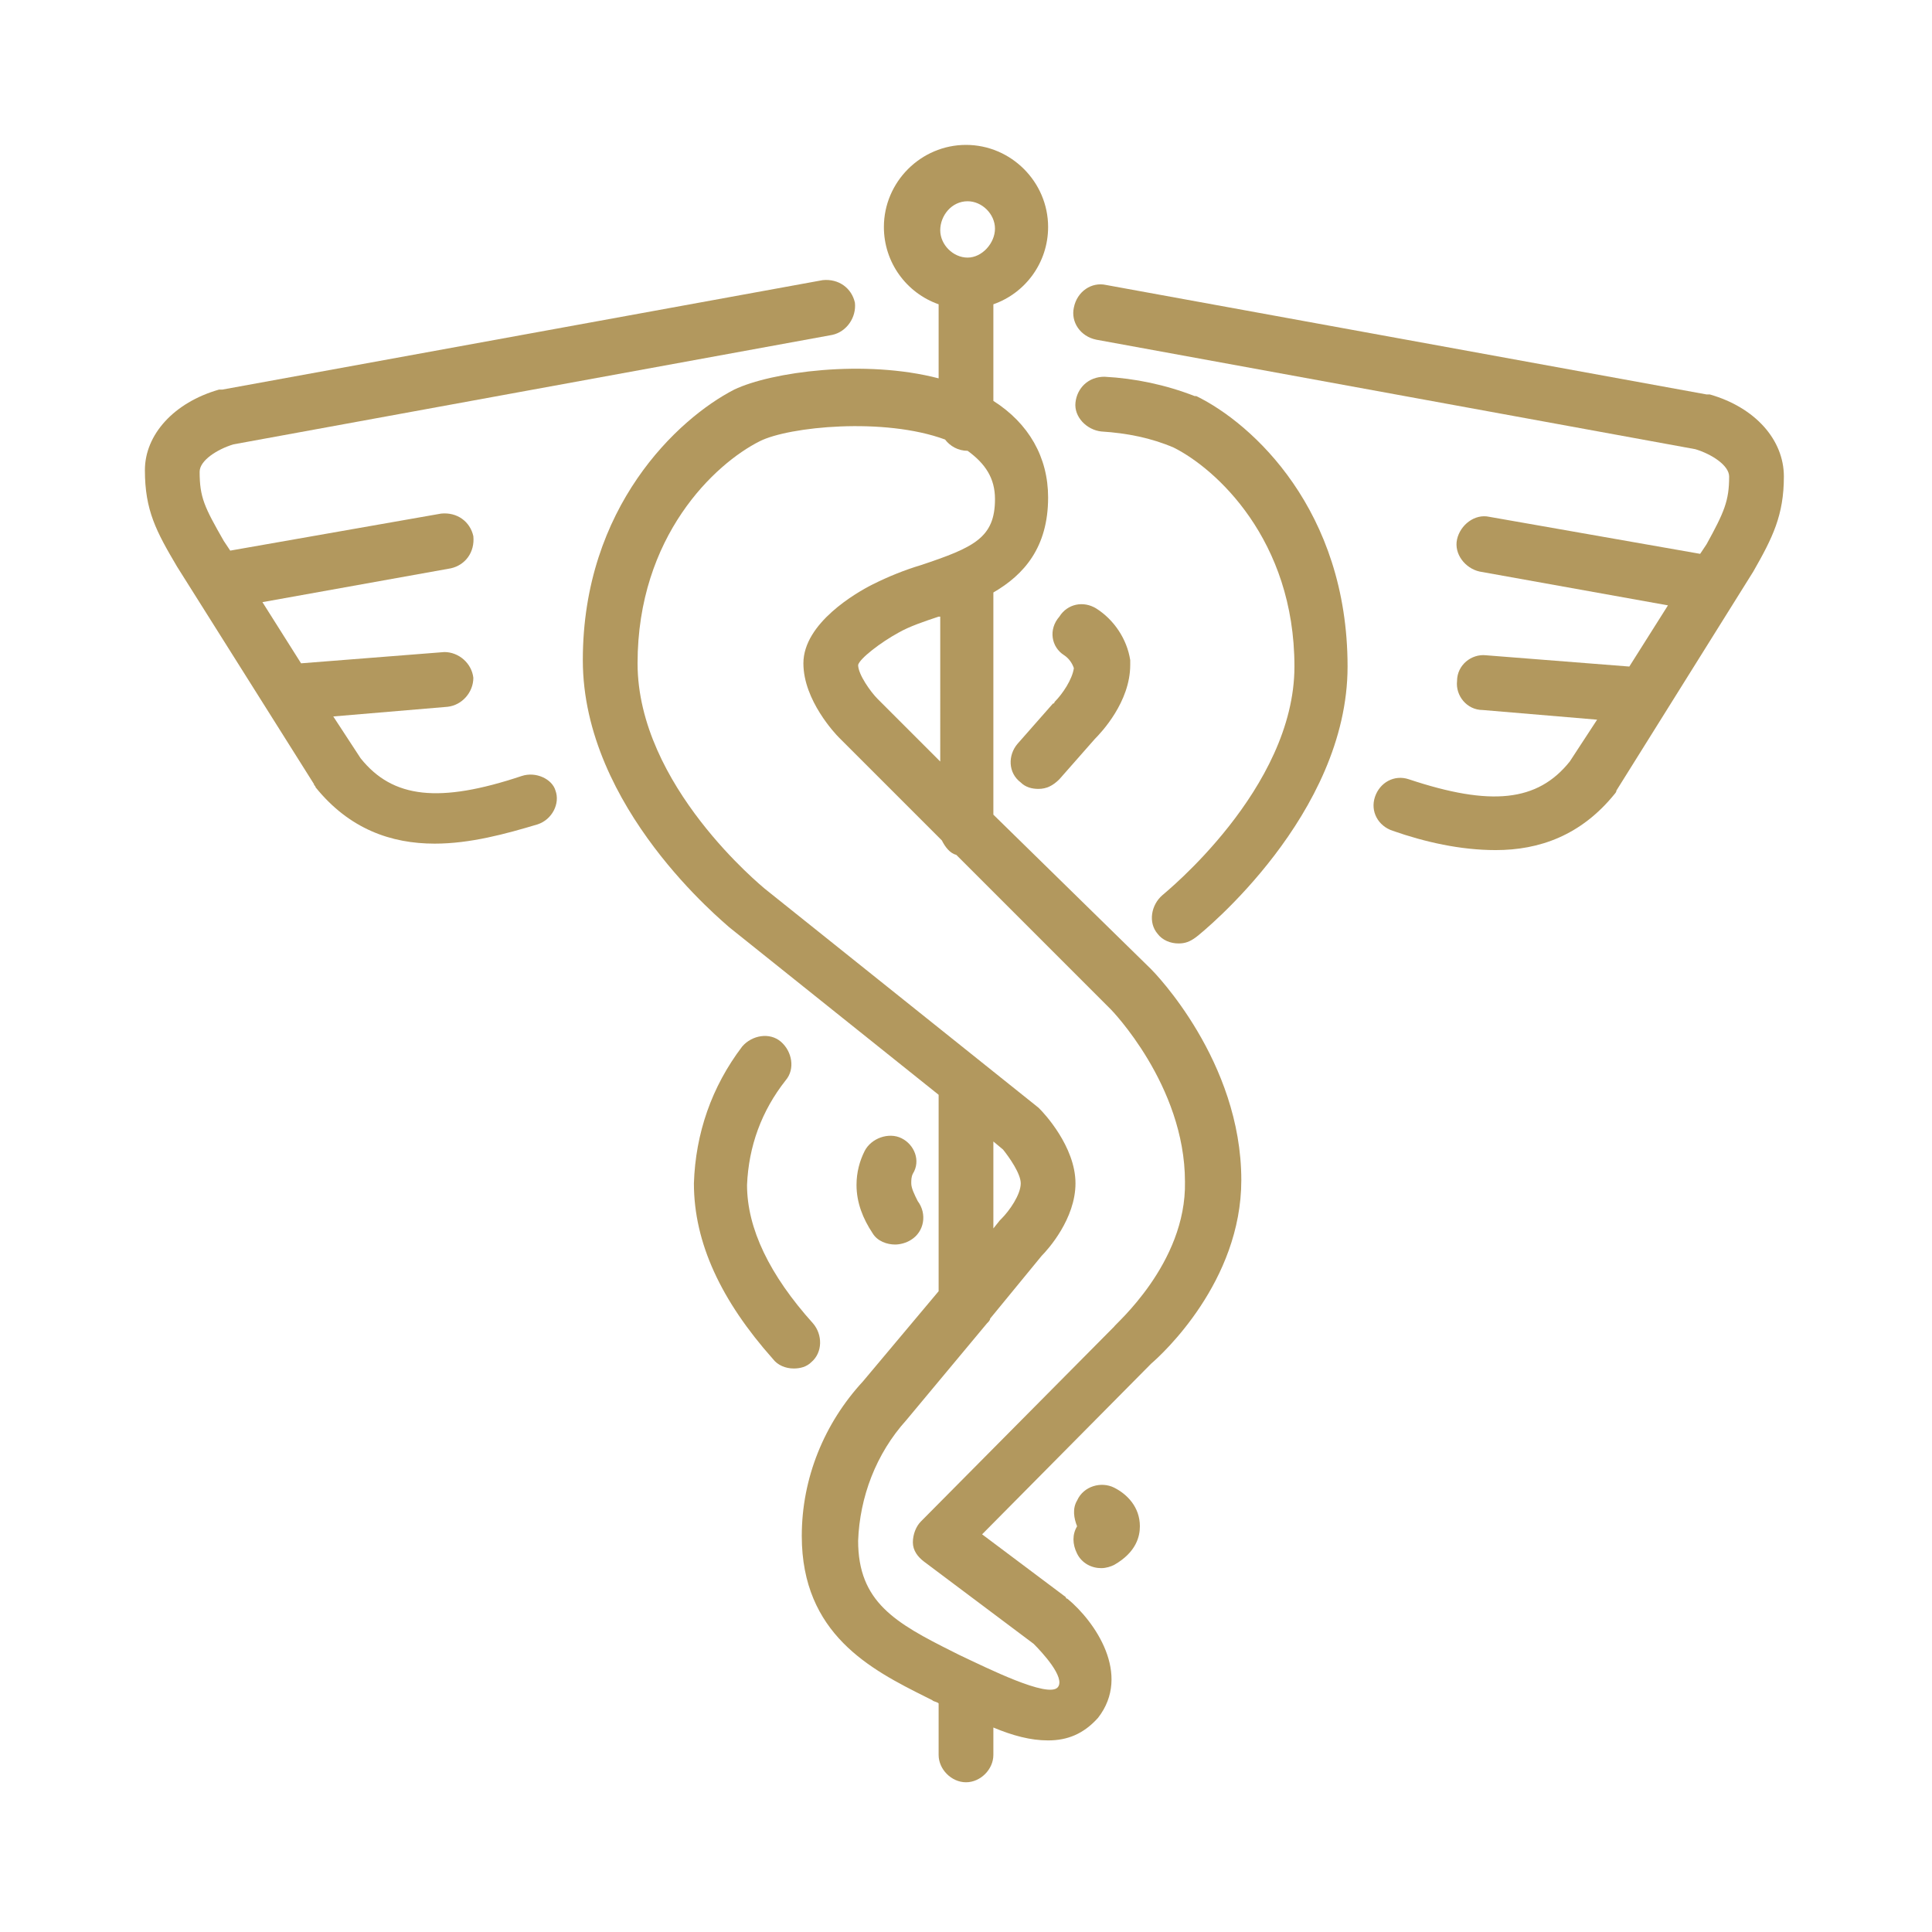 <?xml version="1.0" encoding="utf-8"?>
<!-- Generator: Adobe Illustrator 22.0.1, SVG Export Plug-In . SVG Version: 6.00 Build 0)  -->
<svg version="1.1" id="Layer_1" xmlns="http://www.w3.org/2000/svg" xmlns:xlink="http://www.w3.org/1999/xlink" x="0px" y="0px"
	 viewBox="0 0 120 120" style="enable-background:new 0 0 120 120;" xml:space="preserve">
<style type="text/css">
	.st0{fill:#B2985E;}
	.st1{fill:none;}
</style>
<g id="ic-medical-travel" transform="translate(-36 893)">
	<g>
		<path class="st0" d="M97.7-842.4v-13.8c1.9-1.1,3.4-2.8,3.4-5.9c0-2.5-1.2-4.6-3.4-6v-6c2-0.7,3.4-2.6,3.4-4.8
			c0-2.8-2.3-5.1-5.1-5.1c-2.8,0-5.1,2.3-5.1,5.1c0,2.2,1.4,4.1,3.4,4.8v4.6c-4.6-1.2-10.4-0.4-12.7,0.7c-3.5,1.8-9.4,7.3-9.4,16.8
			c0,9.2,8.8,16.3,9.1,16.6l13,10.4v12.2l-4.7,5.6c-2.4,2.6-3.8,6-3.8,9.6c0,6.1,4.3,8.3,7.7,10l0.8-1.5l-0.8,1.5l0.4,0.2
			c0.1,0.1,0.3,0.1,0.4,0.2v3.2c0,0.9,0.8,1.7,1.7,1.7s1.7-0.8,1.7-1.7v-1.7c1.2,0.5,2.3,0.8,3.4,0.8c1.2,0,2.2-0.4,3.1-1.4
			c2.1-2.7-0.2-6-1.9-7.4c0,0-0.1,0-0.1-0.1l-5.2-3.9l10.5-10.6c0.7-0.6,5.6-5.1,5.6-11.4c0-7.4-5.4-12.9-5.6-13.1L97.7-842.4z
			 M94.4-845.7l-3.9-3.9c-0.4-0.4-1.2-1.5-1.2-2.1c0.1-0.4,1.4-1.4,2.5-2c0.7-0.4,1.6-0.7,2.5-1c0,0,0.1,0,0.1,0V-845.7z
			 M96.1-880.5c0.9,0,1.7,0.8,1.7,1.7S97-877,96.1-877c-0.9,0-1.7-0.8-1.7-1.7S95.1-880.5,96.1-880.5z M97.7-822.1l0.6,0.5
			c0.4,0.5,1.1,1.5,1.1,2.1c0,0.7-0.7,1.7-1.2,2.2c0,0-0.1,0.1-0.1,0.1l-0.4,0.5V-822.1z M105.2-810.6c0,0-0.1,0.1-0.1,0.1l-11.9,12
			c-0.3,0.3-0.5,0.8-0.5,1.3c0,0.5,0.3,0.9,0.7,1.2l6.8,5.1c0.5,0.5,2,2.1,1.5,2.7c-0.6,0.7-4.4-1.2-6.1-2l-0.4-0.2
			c-3.6-1.8-5.9-3.1-5.9-6.9c0.1-2.7,1.1-5.4,3-7.5l5-6c0.1-0.1,0.2-0.2,0.2-0.3l3.2-3.9c0.4-0.4,2.1-2.3,2.1-4.5
			c0-2.3-2-4.4-2.2-4.6c0,0-0.1-0.1-0.1-0.1l-17-13.6c-0.1-0.1-7.9-6.4-7.9-14c0-7.9,4.8-12.4,7.6-13.8c1.8-0.9,7.7-1.5,11.5-0.1
			c0.3,0.4,0.8,0.7,1.4,0.7c0,0,0,0,0,0c1.1,0.8,1.7,1.7,1.7,3c0,2.4-1.3,3-4.6,4.1c-1,0.3-2,0.7-3,1.2c-1,0.5-4.3,2.4-4.3,4.9
			c0,2.3,2,4.4,2.2,4.6l6.4,6.4c0.2,0.4,0.5,0.8,0.9,0.9l9.6,9.6c0,0,4.6,4.7,4.6,10.7C109.7-814.5,105.2-810.7,105.2-810.6z"/>
		<path class="st0" d="M92-822.3c-0.8-0.4-1.9,0-2.3,0.8c-0.3,0.6-0.5,1.3-0.5,2.1c0,1.1,0.4,2.1,1,3c0.3,0.5,0.9,0.7,1.4,0.7
			c0.3,0,0.7-0.1,1-0.3c0.8-0.5,1-1.6,0.4-2.4c-0.2-0.4-0.4-0.8-0.4-1.1c0-0.2,0-0.4,0.1-0.6C93.2-820.9,92.8-821.9,92-822.3z"/>
		<path class="st0" d="M86.5-810.8c-2.7-3-4.1-5.9-4.1-8.6c0.1-2.4,0.9-4.6,2.4-6.5c0.6-0.7,0.4-1.8-0.3-2.4
			c-0.7-0.6-1.8-0.4-2.4,0.3c-1.9,2.5-2.9,5.4-3,8.5c0,3.7,1.7,7.3,4.9,10.9c0.3,0.4,0.8,0.6,1.3,0.6c0.4,0,0.8-0.1,1.1-0.4
			C87.1-809,87.1-810.1,86.5-810.8z"/>
		<path class="st0" d="M110.3-868.4c0,0-0.1,0-0.1,0c-1.8-0.7-3.7-1.1-5.6-1.2c-1,0-1.7,0.7-1.8,1.6s0.7,1.7,1.6,1.8
			c1.6,0.1,3.1,0.4,4.5,1c2.6,1.3,7.5,5.7,7.5,13.6c0,7.6-8.1,14.1-8.2,14.2c-0.7,0.6-0.9,1.7-0.3,2.4c0.3,0.4,0.8,0.6,1.3,0.6
			c0.4,0,0.7-0.1,1.1-0.4c0.4-0.3,9.4-7.6,9.4-16.8C119.7-861.3,113.8-866.7,110.3-868.4z"/>
		<path class="st0" d="M102.1-852.3c0.3,0.2,0.5,0.5,0.6,0.8c-0.1,0.7-0.7,1.6-1.2,2.1c0,0,0,0.1-0.1,0.1l-2.2,2.5
			c-0.6,0.7-0.6,1.8,0.2,2.4c0.3,0.3,0.7,0.4,1.1,0.4c0.5,0,0.9-0.2,1.3-0.6l2.2-2.5c0.4-0.4,2.2-2.3,2.2-4.6c0-0.1,0-0.2,0-0.3
			c-0.2-1.3-1-2.5-2.1-3.2c-0.8-0.5-1.8-0.3-2.3,0.5C101.1-853.9,101.3-852.8,102.1-852.3z"/>
		<path class="st0" d="M105.2-800.6c-0.8-0.4-1.9-0.1-2.3,0.8c-0.3,0.5-0.2,1.1,0,1.6c-0.3,0.5-0.3,1.1,0,1.7
			c0.3,0.6,0.9,0.9,1.5,0.9c0.3,0,0.6-0.1,0.8-0.2c1.4-0.8,1.6-1.8,1.6-2.4C106.8-799.4,106-800.2,105.2-800.6z"/>
		<path class="st0" d="M68.4-844.8c-5.1,1.7-8,1.4-10-1.1l-1.7-2.6l7.1-0.6c0.9-0.1,1.6-0.9,1.6-1.8c-0.1-0.9-0.9-1.6-1.8-1.6
			l-8.9,0.7l-2.4-3.8l11.7-2.1c0.9-0.2,1.5-1,1.4-2c-0.2-0.9-1-1.5-2-1.4l-13.1,2.3l-0.4-0.6c-1.2-2.1-1.5-2.7-1.5-4.3
			c0-0.7,1.1-1.4,2.1-1.7l37.2-6.8c0.9-0.2,1.5-1.1,1.4-2c-0.2-0.9-1-1.5-2-1.4l-37.3,6.8c-0.1,0-0.1,0-0.2,0
			c-2.8,0.8-4.6,2.8-4.6,5c0,2.5,0.7,3.8,2,6l8.5,13.5c0,0.1,0.1,0.1,0.1,0.2c2.1,2.6,4.7,3.5,7.4,3.5c2.2,0,4.4-0.6,6.4-1.2
			c0.9-0.3,1.4-1.3,1.1-2.1C70.3-844.6,69.3-845.1,68.4-844.8z"/>
		<path class="st0" d="M142.2-868.5c-0.1,0-0.1,0-0.2,0l-37.3-6.8c-0.9-0.2-1.8,0.4-2,1.4c-0.2,0.9,0.4,1.8,1.4,2l37.2,6.8
			c1,0.3,2.1,1,2.1,1.7c0,1.5-0.3,2.2-1.4,4.2l-0.4,0.6l-13.1-2.3c-0.9-0.2-1.8,0.5-2,1.4c-0.2,0.9,0.5,1.8,1.4,2l11.7,2.1l-2.4,3.8
			l-8.9-0.7c-0.9-0.1-1.8,0.6-1.8,1.6c-0.1,0.9,0.6,1.8,1.6,1.8l7.1,0.6l-1.7,2.6c-2,2.5-4.9,2.8-10,1.1c-0.9-0.3-1.8,0.2-2.1,1.1
			c-0.3,0.9,0.2,1.8,1.1,2.1c2,0.7,4.2,1.2,6.4,1.2c2.7,0,5.3-0.9,7.4-3.5c0,0,0.1-0.1,0.1-0.2l8.5-13.6c1.2-2.1,1.9-3.5,1.9-5.9
			C146.8-865.7,145-867.7,142.2-868.5z"/>
	</g>
	<rect id="Rectangle_71" x="36" y="-893" class="st1" width="120" height="120"/>
</g>
</svg>
